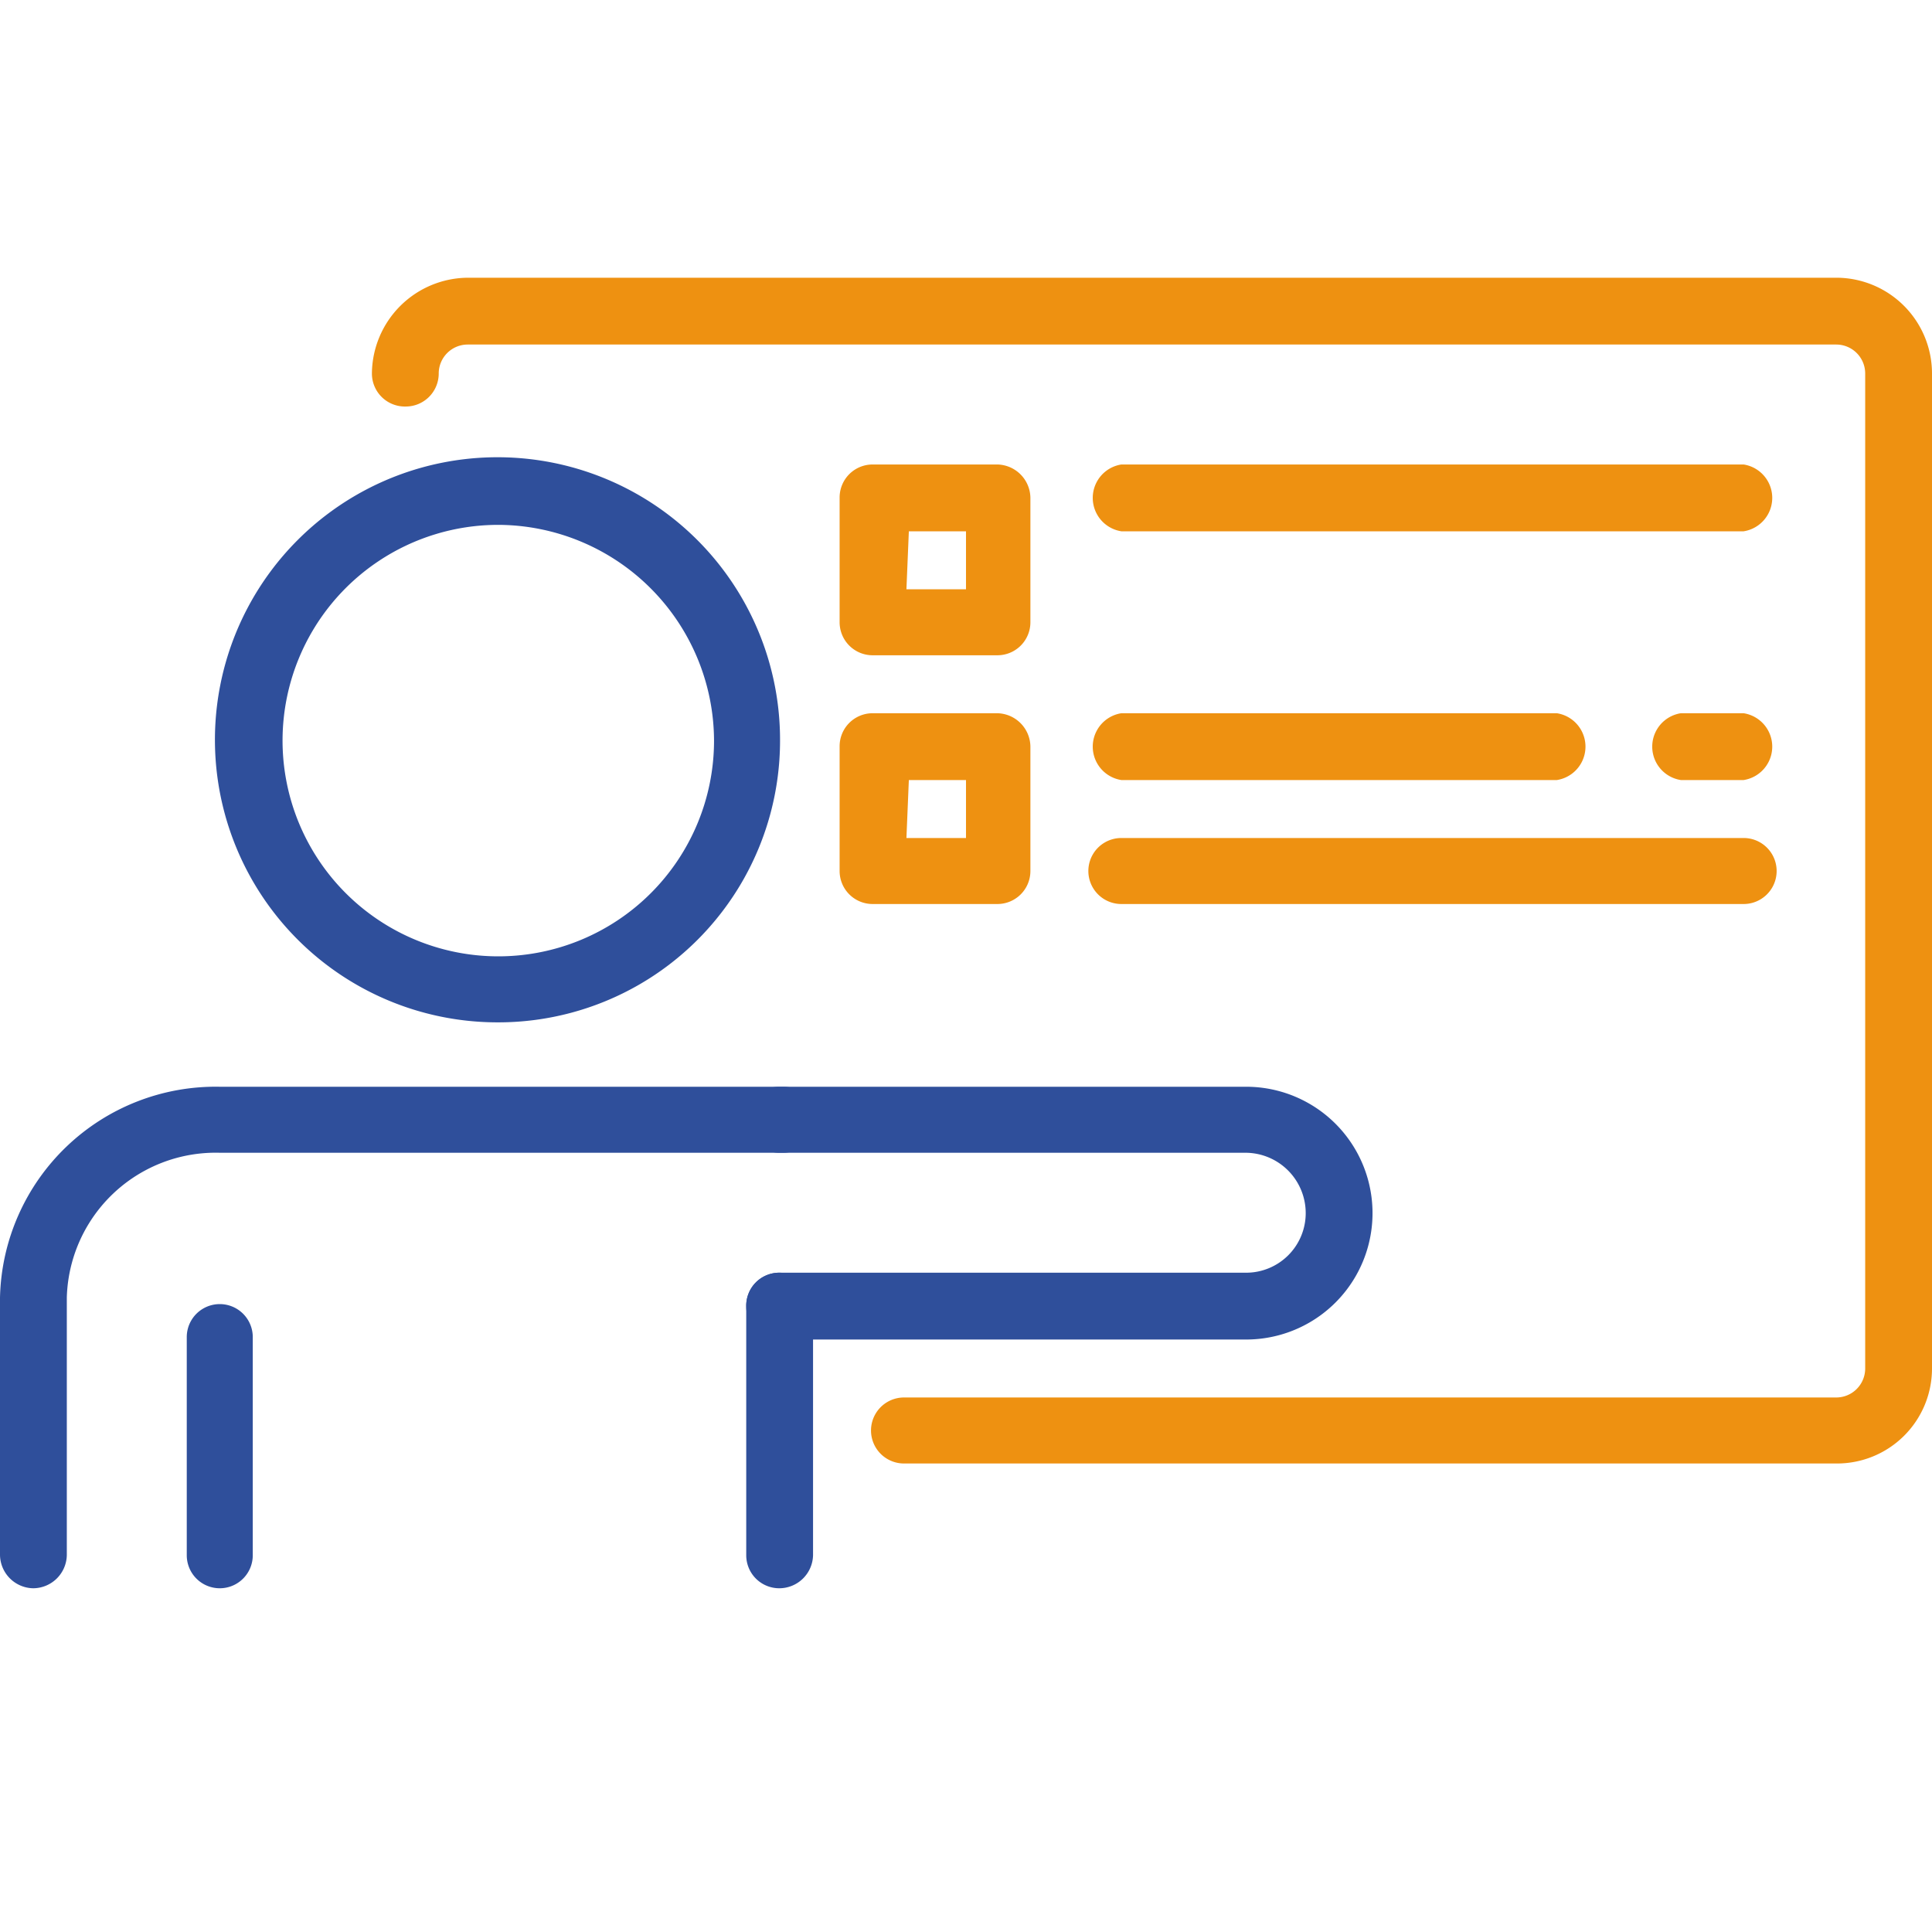 <svg xmlns="http://www.w3.org/2000/svg" viewBox="0 0 24 24"><defs><style>.cls-1{fill:#2f4f9b;}.cls-2{fill:#ee9111;}</style></defs><title>Icon_</title><g id="Layer_3" data-name="Layer 3"><g id="Workshop"><path class="cls-1" d="M6.19,12.7a3.51,3.51,0,1,1,3.5-3.5A3.5,3.5,0,0,1,6.19,12.7Zm0-6.18A2.68,2.68,0,1,0,8.87,9.2,2.69,2.69,0,0,0,6.19,6.52Z"/><path class="cls-1" d="M2.73,19.73a.41.41,0,0,1-.41-.41V16.61a.41.41,0,0,1,.82,0v2.71A.41.41,0,0,1,2.73,19.73Z"/><path class="cls-1" d="M9.68,19.73a.41.41,0,0,1-.41-.41V16.23a.41.41,0,0,1,.41-.42.42.42,0,0,1,.42.42v3.09A.42.42,0,0,1,9.68,19.73Z"/><path class="cls-1" d="M.41,19.73A.42.42,0,0,1,0,19.32v-3.2A2.68,2.68,0,0,1,2.73,13.5h7a.41.41,0,1,1,0,.82H2.73a1.85,1.85,0,0,0-1.9,1.8v3.2A.42.42,0,0,1,.41,19.73Z"/><path class="cls-1" d="M15.48,16.64H9.68a.41.41,0,0,1-.41-.41.41.41,0,0,1,.41-.42h5.8a.74.74,0,0,0,.74-.74.75.75,0,0,0-.74-.75H9.68a.41.41,0,0,1,0-.82h5.8a1.57,1.57,0,0,1,0,3.14Z"/><path class="cls-2" d="M22.81,18.18H11.23a.41.41,0,1,1,0-.82H22.81a.36.36,0,0,0,.36-.36V4.64a.36.36,0,0,0-.36-.36h-17a.36.36,0,0,0-.36.36.41.41,0,0,1-.41.41.41.41,0,0,1-.42-.41A1.2,1.2,0,0,1,5.82,3.45h17A1.19,1.19,0,0,1,24,4.64V17A1.18,1.18,0,0,1,22.81,18.18Z"/><path class="cls-2" d="M12.39,8.14H10.84a.41.41,0,0,1-.41-.41V6.18a.41.41,0,0,1,.41-.41h1.55a.42.42,0,0,1,.41.41V7.73A.41.41,0,0,1,12.39,8.14Zm-1.13-.82H12V6.6h-.71Z"/><path class="cls-2" d="M12.39,11.23H10.84a.41.41,0,0,1-.41-.41V9.27a.41.41,0,0,1,.41-.41h1.55a.42.42,0,0,1,.41.41v1.55A.41.41,0,0,1,12.39,11.23Zm-1.13-.82H12V9.69h-.71Z"/><path class="cls-2" d="M21.66,6.6H13.93a.42.42,0,0,1,0-.83h7.73a.42.42,0,0,1,0,.83Z"/><path class="cls-2" d="M19.34,9.69H13.93a.42.42,0,0,1,0-.83h5.41a.42.42,0,0,1,0,.83Z"/><path class="cls-2" d="M21.66,9.69h-.78a.42.42,0,0,1,0-.83h.78a.42.42,0,0,1,0,.83Z"/><path class="cls-2" d="M21.66,11.23H13.93a.41.41,0,0,1,0-.82h7.73a.41.41,0,1,1,0,.82Z"/></g></g></svg>
